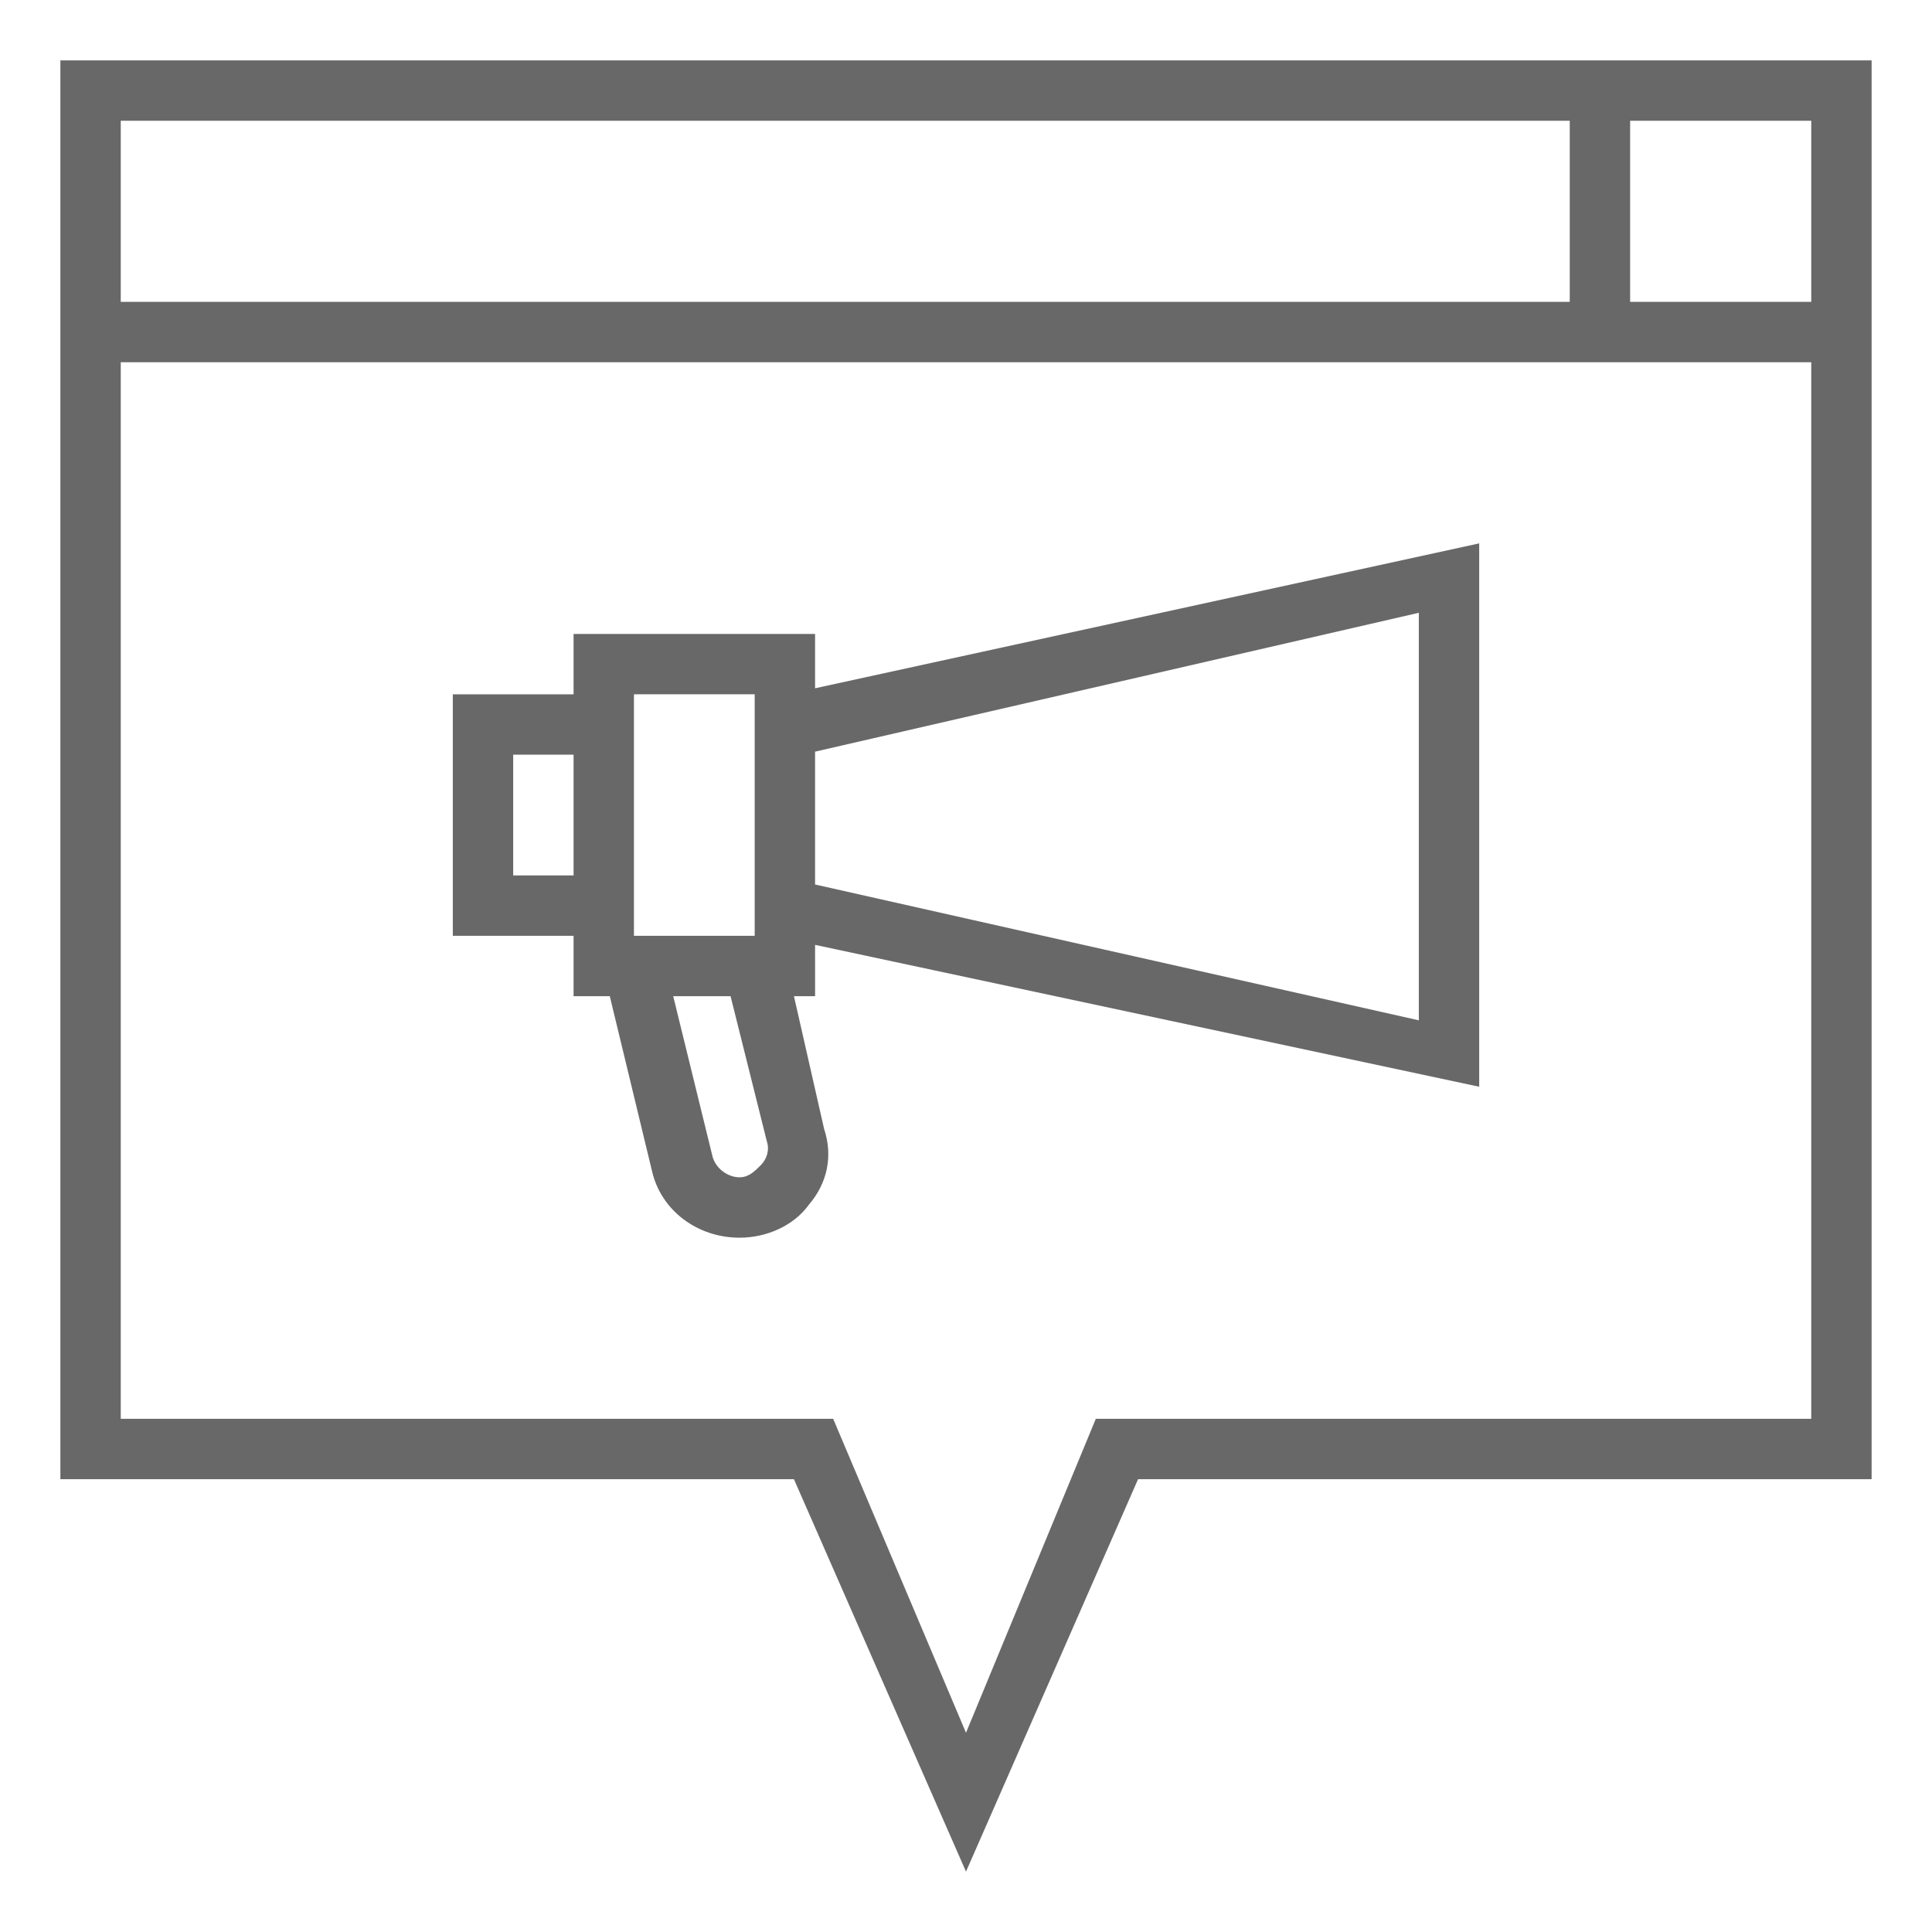 <?xml version="1.0" encoding="UTF-8"?> <svg xmlns="http://www.w3.org/2000/svg" fill="#686868" width="100pt" height="100pt" viewBox="0 0 100 100"> <g> <path d="m42.188 48.906 34.375 7.344v-28.125l-34.375 7.5v-2.812h-12.5v3.125h-6.25v12.5h6.25v3.125h1.875l2.188 9.062c0.469 2.031 2.344 3.438 4.531 3.438 1.406 0 2.812-0.625 3.594-1.719 0.938-1.094 1.25-2.5 0.781-3.906l-1.562-6.875h1.094zm31.25-17.188v21.094l-31.25-7.031v-6.875zm-40.625 4.219h6.25v12.5h-6.25zm-6.25 9.375v-6.25h3.125v6.25zm13.125 13.75c0.156 0.469 0 0.938-0.312 1.25s-0.625 0.625-1.094 0.625c-0.625 0-1.25-0.469-1.406-1.094l-2.031-8.281h2.969z"></path> <path d="m3.125 3.125v73.438h37.969l8.906 20.312 8.906-20.312h37.969v-73.438zm90.625 12.5h-9.375v-9.375h9.375zm-12.5-9.375v9.375h-75v-9.375zm-24.531 67.188-6.719 16.25-6.875-16.25h-36.875v-54.688h87.5v54.688z"></path> </g> </svg> 